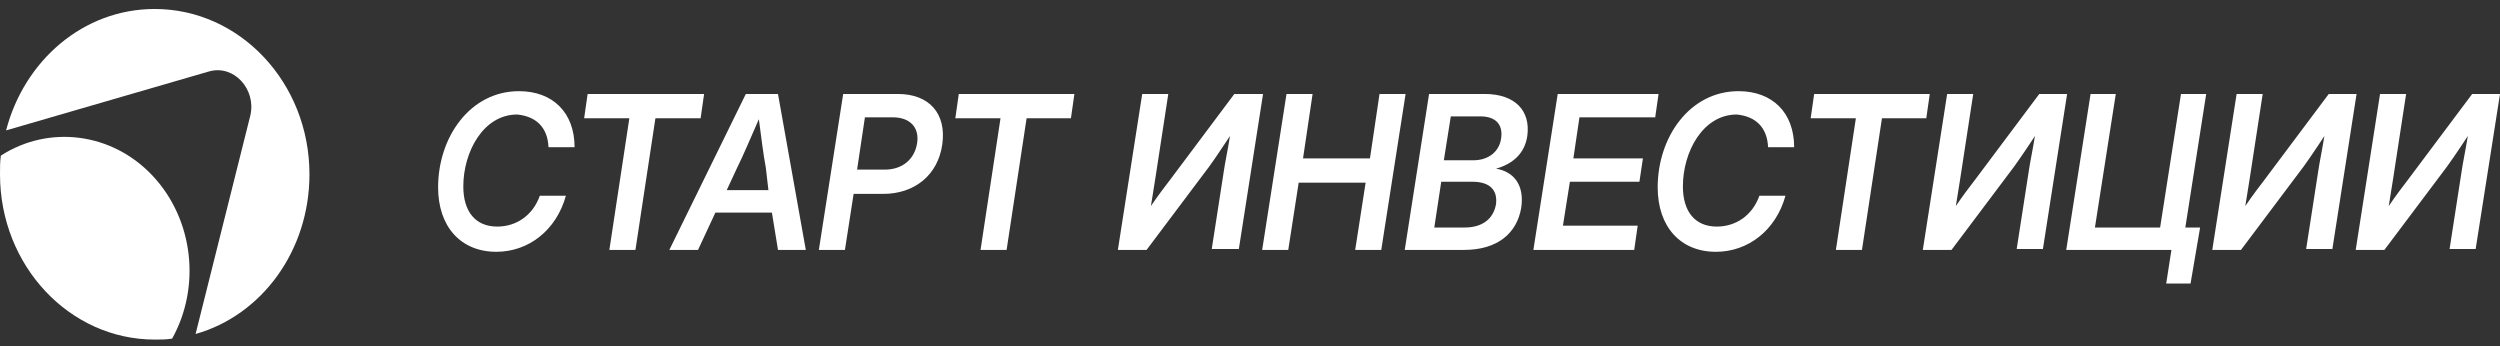 <svg width="231" height="32" viewBox="0 0 231 32" fill="none" xmlns="http://www.w3.org/2000/svg">
<rect x="0" y="0" width="231" height="32" fill="#333333" stroke="none"/>
<path d="M0.08 14.378C0 14.896 0 15.5 0 16.104C0 24.56 6.426 31.377 14.297 31.377C14.859 31.377 15.341 31.377 15.903 31.291C18.554 26.545 17.911 20.332 14.136 16.276C10.361 12.221 4.498 11.53 0.08 14.378ZM28.594 16.104C28.594 7.647 22.168 0.83 14.297 0.83C7.711 0.83 2.249 5.576 0.562 12.048L19.277 6.612C21.606 5.921 23.694 8.251 23.132 10.667L18.072 30.86C24.176 29.134 28.594 23.18 28.594 16.104Z" fill="white"/>
<path d="M50.682 13.601H53.091C53.091 10.408 51.083 8.424 47.951 8.424C43.453 8.424 40.481 12.652 40.481 17.312C40.481 20.936 42.569 23.266 45.863 23.266C48.834 23.266 51.405 21.281 52.288 18.088H49.879C49.236 19.901 47.71 20.936 45.943 20.936C43.935 20.936 42.81 19.555 42.81 17.225C42.81 14.033 44.658 10.581 47.79 10.581C49.557 10.754 50.602 11.789 50.682 13.601ZM64.738 10.926L65.059 8.683H54.296L53.975 10.926H58.152L56.304 23.093H58.714L60.561 10.926H64.738ZM71.003 17.571H67.147L68.111 15.5C68.754 14.205 69.316 12.825 70.119 11.012C70.36 12.825 70.521 14.205 70.762 15.5L71.003 17.571ZM71.886 23.093H74.457L71.886 8.683H68.915L61.846 23.093H64.497L66.103 19.642H71.324L71.886 23.093ZM84.737 13.256C84.496 14.723 83.372 15.672 81.766 15.672H79.195L79.918 10.84H82.489C84.095 10.84 84.978 11.789 84.737 13.256ZM87.067 13.342C87.468 10.495 85.862 8.683 82.97 8.683H77.91L75.661 23.093H78.071L78.874 17.916H81.605C84.496 17.916 86.665 16.19 87.067 13.342ZM98.954 10.926L99.275 8.683H88.593L88.272 10.926H92.448L90.601 23.093H93.01L94.858 10.926H98.954ZM114.456 23.093L116.705 8.683H114.054L108.111 16.621C107.709 17.139 106.986 18.088 106.344 19.038C106.504 18.088 106.665 17.053 106.745 16.535L107.95 8.683H105.54L103.291 23.093H105.942L111.323 15.931C111.805 15.327 112.689 14.033 113.653 12.566C113.412 14.033 113.171 15.155 113.09 15.758L111.966 23.007H114.456V23.093ZM127.628 23.093L129.877 8.683H127.468L126.584 14.637H120.4L121.283 8.683H118.873L116.624 23.093H119.034L119.998 16.88H126.183L125.219 23.093H127.628ZM138.712 12.738C138.552 14.033 137.508 14.809 136.142 14.809H133.411L134.054 10.754H136.785C138.231 10.754 138.873 11.53 138.712 12.738ZM133.17 16.794H136.062C137.668 16.794 138.391 17.571 138.231 18.865C137.99 20.246 136.945 21.022 135.339 21.022H132.528L133.17 16.794ZM141.122 12.566C141.443 10.236 139.998 8.683 137.186 8.683H132.046L129.797 23.093H135.259C138.391 23.093 140.158 21.54 140.56 19.21C140.881 17.053 139.837 15.845 138.231 15.586C139.757 15.155 140.881 14.205 141.122 12.566ZM152.929 10.926L153.25 8.683H143.933L141.684 23.093H151.001L151.323 20.85H144.415L145.058 16.794H151.483L151.805 14.637H145.379L145.941 10.84H152.929V10.926ZM163.371 13.601H165.78C165.78 10.408 163.772 8.424 160.64 8.424C156.142 8.424 153.17 12.652 153.17 17.312C153.17 20.936 155.258 23.266 158.551 23.266C161.523 23.266 164.094 21.281 164.977 18.088H162.567C161.925 19.901 160.399 20.936 158.632 20.936C156.624 20.936 155.499 19.555 155.499 17.225C155.499 14.033 157.347 10.581 160.479 10.581C162.246 10.754 163.29 11.789 163.371 13.601ZM177.989 10.926L178.31 8.683H167.628L167.306 10.926H171.483L169.636 23.093H172.045L173.893 10.926H177.989ZM188.752 23.093L191.001 8.683H188.43L182.487 16.621C182.085 17.139 181.362 18.088 180.72 19.038C180.88 18.088 181.041 17.053 181.121 16.535L182.326 8.683H179.917L177.668 23.093H180.318L185.7 15.931C186.182 15.327 187.065 14.033 188.029 12.566C187.788 14.033 187.547 15.155 187.467 15.758L186.342 23.007H188.752V23.093ZM201.924 21.022L203.852 8.683H201.523L199.595 21.022H193.571L195.499 8.683H193.169L190.92 23.093H200.639L200.157 26.2H202.406L203.29 21.022H201.924ZM215.498 23.093L217.747 8.683H215.177L209.233 16.621C208.832 17.139 208.109 18.088 207.466 19.038C207.627 18.088 207.788 17.053 207.868 16.535L209.073 8.683H206.663L204.414 23.093H207.065L212.446 15.931C212.928 15.327 213.812 14.033 214.775 12.566C214.534 14.033 214.294 15.155 214.213 15.758L213.089 23.007H215.498V23.093ZM231 8.683H228.43L222.486 16.621C222.085 17.139 221.362 18.088 220.719 19.038C220.88 18.088 221.04 17.053 221.121 16.535L222.325 8.683H219.916L217.667 23.093H220.317L225.699 15.931C226.181 15.327 227.064 14.033 228.028 12.566C227.787 14.033 227.546 15.155 227.466 15.758L226.341 23.007H228.751L231 8.683Z" fill="white"/>
</svg>
